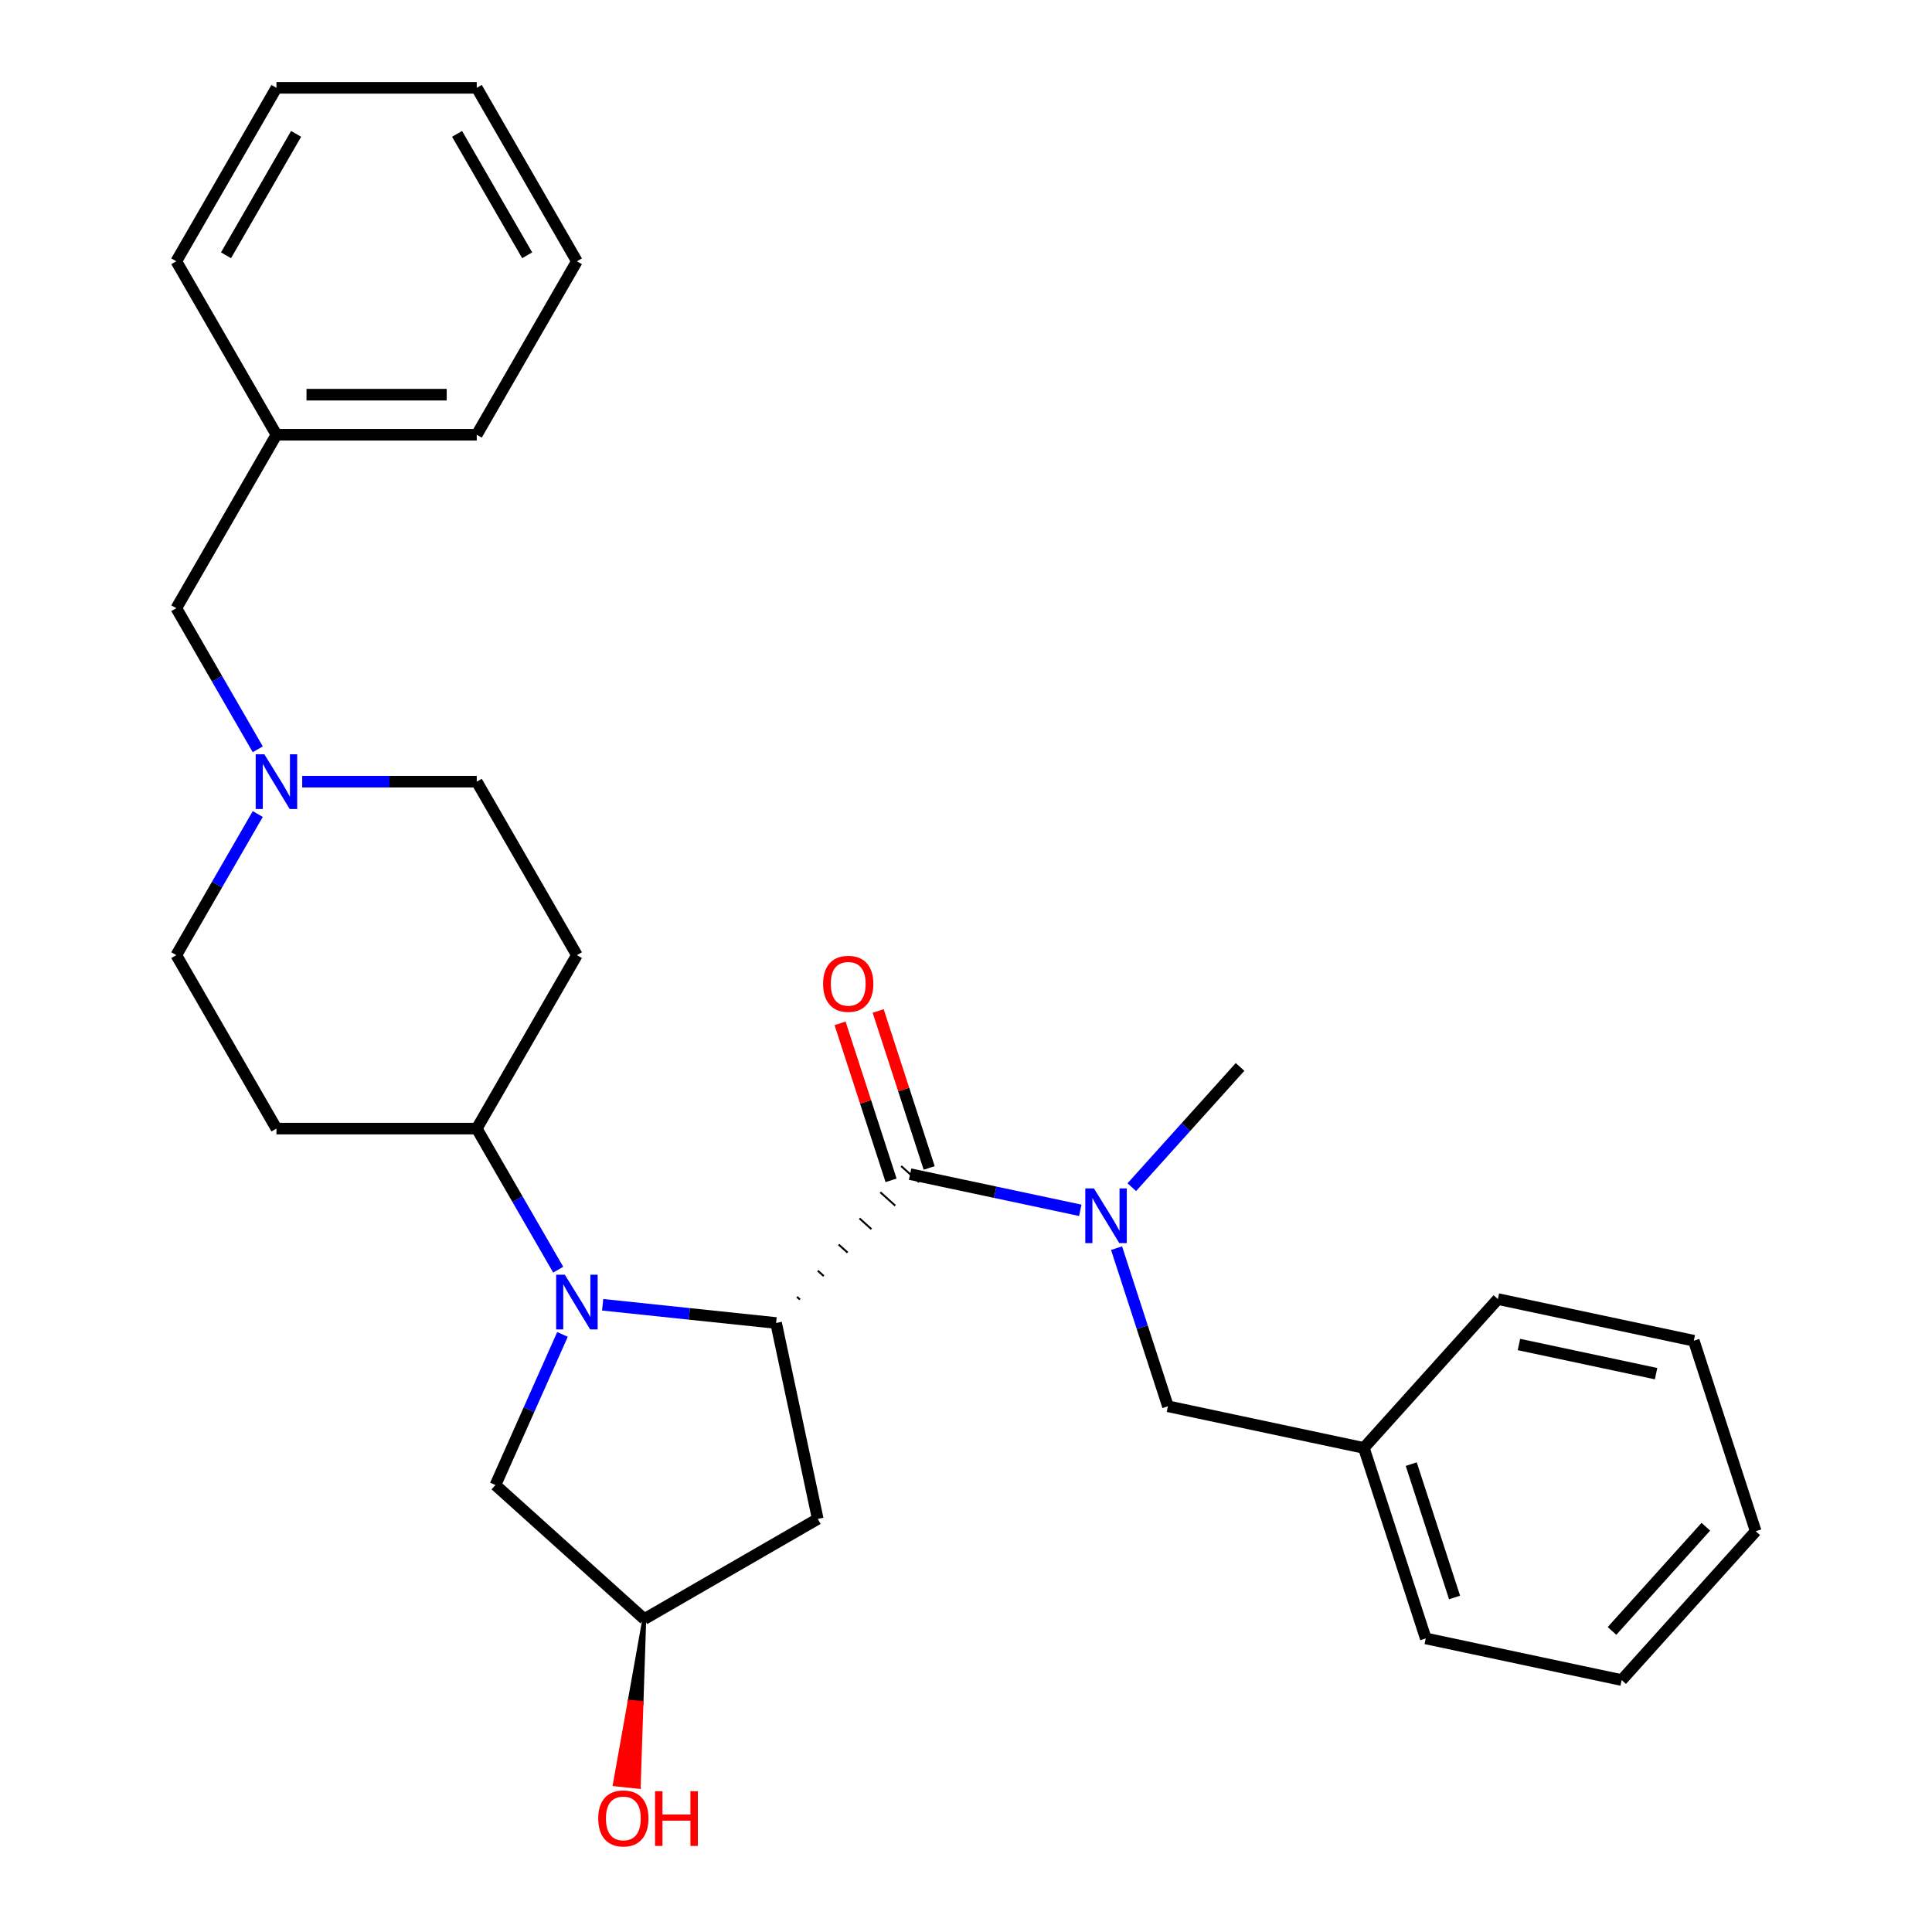 <?xml version='1.0' encoding='iso-8859-1'?>
<svg version='1.1' baseProfile='full'
              xmlns='http://www.w3.org/2000/svg'
                      xmlns:rdkit='http://www.rdkit.org/xml'
                      xmlns:xlink='http://www.w3.org/1999/xlink'
                  xml:space='preserve'
width='1000px' height='1000px' viewBox='0 0 1000 1000'>
<!-- END OF HEADER -->
<rect style='opacity:1.0;fill:#FFFFFF;stroke:none' width='1000' height='1000' x='0' y='0'> </rect>
<path class='bond-0' d='M 311.932,675.344 L 356.819,680.062' style='fill:none;fill-rule:evenodd;stroke:#0000FF;stroke-width:6px;stroke-linecap:butt;stroke-linejoin:miter;stroke-opacity:1' />
<path class='bond-0' d='M 356.819,680.062 L 401.706,684.779' style='fill:none;fill-rule:evenodd;stroke:#000000;stroke-width:6px;stroke-linecap:butt;stroke-linejoin:miter;stroke-opacity:1' />
<path class='bond-4' d='M 288.929,657.191 L 267.846,620.675' style='fill:none;fill-rule:evenodd;stroke:#0000FF;stroke-width:6px;stroke-linecap:butt;stroke-linejoin:miter;stroke-opacity:1' />
<path class='bond-4' d='M 267.846,620.675 L 246.764,584.159' style='fill:none;fill-rule:evenodd;stroke:#000000;stroke-width:6px;stroke-linecap:butt;stroke-linejoin:miter;stroke-opacity:1' />
<path class='bond-6' d='M 291.142,690.694 L 273.787,729.674' style='fill:none;fill-rule:evenodd;stroke:#0000FF;stroke-width:6px;stroke-linecap:butt;stroke-linejoin:miter;stroke-opacity:1' />
<path class='bond-6' d='M 273.787,729.674 L 256.433,768.653' style='fill:none;fill-rule:evenodd;stroke:#000000;stroke-width:6px;stroke-linecap:butt;stroke-linejoin:miter;stroke-opacity:1' />
<path class='bond-1' d='M 414.038,672.632 L 412.498,671.245' style='fill:none;fill-rule:evenodd;stroke:#000000;stroke-width:1.0px;stroke-linecap:butt;stroke-linejoin:miter;stroke-opacity:1' />
<path class='bond-1' d='M 426.371,660.485 L 423.289,657.711' style='fill:none;fill-rule:evenodd;stroke:#000000;stroke-width:1.0px;stroke-linecap:butt;stroke-linejoin:miter;stroke-opacity:1' />
<path class='bond-1' d='M 438.703,648.338 L 434.08,644.176' style='fill:none;fill-rule:evenodd;stroke:#000000;stroke-width:1.0px;stroke-linecap:butt;stroke-linejoin:miter;stroke-opacity:1' />
<path class='bond-1' d='M 451.035,636.191 L 444.872,630.642' style='fill:none;fill-rule:evenodd;stroke:#000000;stroke-width:1.0px;stroke-linecap:butt;stroke-linejoin:miter;stroke-opacity:1' />
<path class='bond-1' d='M 463.368,624.044 L 455.663,617.107' style='fill:none;fill-rule:evenodd;stroke:#000000;stroke-width:1.0px;stroke-linecap:butt;stroke-linejoin:miter;stroke-opacity:1' />
<path class='bond-1' d='M 475.7,611.897 L 466.455,603.573' style='fill:none;fill-rule:evenodd;stroke:#000000;stroke-width:1.0px;stroke-linecap:butt;stroke-linejoin:miter;stroke-opacity:1' />
<path class='bond-3' d='M 401.706,684.779 L 423.261,786.188' style='fill:none;fill-rule:evenodd;stroke:#000000;stroke-width:6px;stroke-linecap:butt;stroke-linejoin:miter;stroke-opacity:1' />
<path class='bond-2' d='M 471.077,607.735 L 515.116,617.096' style='fill:none;fill-rule:evenodd;stroke:#000000;stroke-width:6px;stroke-linecap:butt;stroke-linejoin:miter;stroke-opacity:1' />
<path class='bond-2' d='M 515.116,617.096 L 559.154,626.456' style='fill:none;fill-rule:evenodd;stroke:#0000FF;stroke-width:6px;stroke-linecap:butt;stroke-linejoin:miter;stroke-opacity:1' />
<path class='bond-7' d='M 480.937,604.531 L 467.738,563.907' style='fill:none;fill-rule:evenodd;stroke:#000000;stroke-width:6px;stroke-linecap:butt;stroke-linejoin:miter;stroke-opacity:1' />
<path class='bond-7' d='M 467.738,563.907 L 454.538,523.284' style='fill:none;fill-rule:evenodd;stroke:#FF0000;stroke-width:6px;stroke-linecap:butt;stroke-linejoin:miter;stroke-opacity:1' />
<path class='bond-7' d='M 461.217,610.939 L 448.018,570.315' style='fill:none;fill-rule:evenodd;stroke:#000000;stroke-width:6px;stroke-linecap:butt;stroke-linejoin:miter;stroke-opacity:1' />
<path class='bond-7' d='M 448.018,570.315 L 434.818,529.691' style='fill:none;fill-rule:evenodd;stroke:#FF0000;stroke-width:6px;stroke-linecap:butt;stroke-linejoin:miter;stroke-opacity:1' />
<path class='bond-10' d='M 577.929,646.042 L 591.225,686.966' style='fill:none;fill-rule:evenodd;stroke:#0000FF;stroke-width:6px;stroke-linecap:butt;stroke-linejoin:miter;stroke-opacity:1' />
<path class='bond-10' d='M 591.225,686.966 L 604.522,727.889' style='fill:none;fill-rule:evenodd;stroke:#000000;stroke-width:6px;stroke-linecap:butt;stroke-linejoin:miter;stroke-opacity:1' />
<path class='bond-18' d='M 585.817,614.483 L 613.837,583.364' style='fill:none;fill-rule:evenodd;stroke:#0000FF;stroke-width:6px;stroke-linecap:butt;stroke-linejoin:miter;stroke-opacity:1' />
<path class='bond-18' d='M 613.837,583.364 L 641.857,552.245' style='fill:none;fill-rule:evenodd;stroke:#000000;stroke-width:6px;stroke-linecap:butt;stroke-linejoin:miter;stroke-opacity:1' />
<path class='bond-29' d='M 423.261,786.188 L 333.477,838.024' style='fill:none;fill-rule:evenodd;stroke:#000000;stroke-width:6px;stroke-linecap:butt;stroke-linejoin:miter;stroke-opacity:1' />
<path class='bond-8' d='M 246.764,584.159 L 298.6,494.375' style='fill:none;fill-rule:evenodd;stroke:#000000;stroke-width:6px;stroke-linecap:butt;stroke-linejoin:miter;stroke-opacity:1' />
<path class='bond-9' d='M 246.764,584.159 L 143.09,584.159' style='fill:none;fill-rule:evenodd;stroke:#000000;stroke-width:6px;stroke-linecap:butt;stroke-linejoin:miter;stroke-opacity:1' />
<path class='bond-5' d='M 133.418,421.342 L 112.336,457.859' style='fill:none;fill-rule:evenodd;stroke:#0000FF;stroke-width:6px;stroke-linecap:butt;stroke-linejoin:miter;stroke-opacity:1' />
<path class='bond-5' d='M 112.336,457.859 L 91.253,494.375' style='fill:none;fill-rule:evenodd;stroke:#000000;stroke-width:6px;stroke-linecap:butt;stroke-linejoin:miter;stroke-opacity:1' />
<path class='bond-14' d='M 133.418,387.839 L 112.336,351.323' style='fill:none;fill-rule:evenodd;stroke:#0000FF;stroke-width:6px;stroke-linecap:butt;stroke-linejoin:miter;stroke-opacity:1' />
<path class='bond-14' d='M 112.336,351.323 L 91.253,314.807' style='fill:none;fill-rule:evenodd;stroke:#000000;stroke-width:6px;stroke-linecap:butt;stroke-linejoin:miter;stroke-opacity:1' />
<path class='bond-30' d='M 156.422,404.591 L 201.593,404.591' style='fill:none;fill-rule:evenodd;stroke:#0000FF;stroke-width:6px;stroke-linecap:butt;stroke-linejoin:miter;stroke-opacity:1' />
<path class='bond-30' d='M 201.593,404.591 L 246.764,404.591' style='fill:none;fill-rule:evenodd;stroke:#000000;stroke-width:6px;stroke-linecap:butt;stroke-linejoin:miter;stroke-opacity:1' />
<path class='bond-11' d='M 256.433,768.653 L 333.477,838.024' style='fill:none;fill-rule:evenodd;stroke:#000000;stroke-width:6px;stroke-linecap:butt;stroke-linejoin:miter;stroke-opacity:1' />
<path class='bond-12' d='M 298.6,494.375 L 246.764,404.591' style='fill:none;fill-rule:evenodd;stroke:#000000;stroke-width:6px;stroke-linecap:butt;stroke-linejoin:miter;stroke-opacity:1' />
<path class='bond-13' d='M 143.09,584.159 L 91.253,494.375' style='fill:none;fill-rule:evenodd;stroke:#000000;stroke-width:6px;stroke-linecap:butt;stroke-linejoin:miter;stroke-opacity:1' />
<path class='bond-15' d='M 604.522,727.889 L 705.931,749.444' style='fill:none;fill-rule:evenodd;stroke:#000000;stroke-width:6px;stroke-linecap:butt;stroke-linejoin:miter;stroke-opacity:1' />
<path class='bond-17' d='M 333.477,838.024 L 325.854,880.796 L 332.041,881.446 Z' style='fill:#000000;fill-rule:evenodd;fill-opacity:1;stroke:#000000;stroke-width:2px;stroke-linecap:butt;stroke-linejoin:miter;stroke-opacity:1;' />
<path class='bond-17' d='M 325.854,880.796 L 330.604,924.869 L 318.231,923.568 Z' style='fill:#FF0000;fill-rule:evenodd;fill-opacity:1;stroke:#FF0000;stroke-width:2px;stroke-linecap:butt;stroke-linejoin:miter;stroke-opacity:1;' />
<path class='bond-17' d='M 325.854,880.796 L 332.041,881.446 L 330.604,924.869 Z' style='fill:#FF0000;fill-rule:evenodd;fill-opacity:1;stroke:#FF0000;stroke-width:2px;stroke-linecap:butt;stroke-linejoin:miter;stroke-opacity:1;' />
<path class='bond-16' d='M 91.253,314.807 L 143.09,225.023' style='fill:none;fill-rule:evenodd;stroke:#000000;stroke-width:6px;stroke-linecap:butt;stroke-linejoin:miter;stroke-opacity:1' />
<path class='bond-19' d='M 705.931,749.444 L 737.967,848.044' style='fill:none;fill-rule:evenodd;stroke:#000000;stroke-width:6px;stroke-linecap:butt;stroke-linejoin:miter;stroke-opacity:1' />
<path class='bond-19' d='M 730.456,757.827 L 752.882,826.847' style='fill:none;fill-rule:evenodd;stroke:#000000;stroke-width:6px;stroke-linecap:butt;stroke-linejoin:miter;stroke-opacity:1' />
<path class='bond-20' d='M 705.931,749.444 L 775.302,672.4' style='fill:none;fill-rule:evenodd;stroke:#000000;stroke-width:6px;stroke-linecap:butt;stroke-linejoin:miter;stroke-opacity:1' />
<path class='bond-21' d='M 143.09,225.023 L 246.764,225.023' style='fill:none;fill-rule:evenodd;stroke:#000000;stroke-width:6px;stroke-linecap:butt;stroke-linejoin:miter;stroke-opacity:1' />
<path class='bond-21' d='M 158.641,204.288 L 231.213,204.288' style='fill:none;fill-rule:evenodd;stroke:#000000;stroke-width:6px;stroke-linecap:butt;stroke-linejoin:miter;stroke-opacity:1' />
<path class='bond-22' d='M 143.09,225.023 L 91.253,135.239' style='fill:none;fill-rule:evenodd;stroke:#000000;stroke-width:6px;stroke-linecap:butt;stroke-linejoin:miter;stroke-opacity:1' />
<path class='bond-26' d='M 737.967,848.044 L 839.376,869.599' style='fill:none;fill-rule:evenodd;stroke:#000000;stroke-width:6px;stroke-linecap:butt;stroke-linejoin:miter;stroke-opacity:1' />
<path class='bond-25' d='M 775.302,672.4 L 876.71,693.955' style='fill:none;fill-rule:evenodd;stroke:#000000;stroke-width:6px;stroke-linecap:butt;stroke-linejoin:miter;stroke-opacity:1' />
<path class='bond-25' d='M 786.202,695.915 L 857.188,711.003' style='fill:none;fill-rule:evenodd;stroke:#000000;stroke-width:6px;stroke-linecap:butt;stroke-linejoin:miter;stroke-opacity:1' />
<path class='bond-24' d='M 246.764,225.023 L 298.6,135.239' style='fill:none;fill-rule:evenodd;stroke:#000000;stroke-width:6px;stroke-linecap:butt;stroke-linejoin:miter;stroke-opacity:1' />
<path class='bond-23' d='M 91.253,135.239 L 143.09,45.455' style='fill:none;fill-rule:evenodd;stroke:#000000;stroke-width:6px;stroke-linecap:butt;stroke-linejoin:miter;stroke-opacity:1' />
<path class='bond-23' d='M 116.985,132.138 L 153.271,69.29' style='fill:none;fill-rule:evenodd;stroke:#000000;stroke-width:6px;stroke-linecap:butt;stroke-linejoin:miter;stroke-opacity:1' />
<path class='bond-27' d='M 143.09,45.455 L 246.764,45.455' style='fill:none;fill-rule:evenodd;stroke:#000000;stroke-width:6px;stroke-linecap:butt;stroke-linejoin:miter;stroke-opacity:1' />
<path class='bond-32' d='M 298.6,135.239 L 246.764,45.455' style='fill:none;fill-rule:evenodd;stroke:#000000;stroke-width:6px;stroke-linecap:butt;stroke-linejoin:miter;stroke-opacity:1' />
<path class='bond-32' d='M 272.868,132.138 L 236.582,69.29' style='fill:none;fill-rule:evenodd;stroke:#000000;stroke-width:6px;stroke-linecap:butt;stroke-linejoin:miter;stroke-opacity:1' />
<path class='bond-28' d='M 876.71,693.955 L 908.747,792.554' style='fill:none;fill-rule:evenodd;stroke:#000000;stroke-width:6px;stroke-linecap:butt;stroke-linejoin:miter;stroke-opacity:1' />
<path class='bond-31' d='M 839.376,869.599 L 908.747,792.554' style='fill:none;fill-rule:evenodd;stroke:#000000;stroke-width:6px;stroke-linecap:butt;stroke-linejoin:miter;stroke-opacity:1' />
<path class='bond-31' d='M 834.372,844.168 L 882.932,790.237' style='fill:none;fill-rule:evenodd;stroke:#000000;stroke-width:6px;stroke-linecap:butt;stroke-linejoin:miter;stroke-opacity:1' />
<path  class='atom-0' d='M 292.34 659.783
L 301.62 674.783
Q 302.54 676.263, 304.02 678.943
Q 305.5 681.623, 305.58 681.783
L 305.58 659.783
L 309.34 659.783
L 309.34 688.103
L 305.46 688.103
L 295.5 671.703
Q 294.34 669.783, 293.1 667.583
Q 291.9 665.383, 291.54 664.703
L 291.54 688.103
L 287.86 688.103
L 287.86 659.783
L 292.34 659.783
' fill='#0000FF'/>
<path  class='atom-3' d='M 566.226 615.13
L 575.506 630.13
Q 576.426 631.61, 577.906 634.29
Q 579.386 636.97, 579.466 637.13
L 579.466 615.13
L 583.226 615.13
L 583.226 643.45
L 579.346 643.45
L 569.386 627.05
Q 568.226 625.13, 566.986 622.93
Q 565.786 620.73, 565.426 620.05
L 565.426 643.45
L 561.746 643.45
L 561.746 615.13
L 566.226 615.13
' fill='#0000FF'/>
<path  class='atom-6' d='M 136.83 390.431
L 146.11 405.431
Q 147.03 406.911, 148.51 409.591
Q 149.99 412.271, 150.07 412.431
L 150.07 390.431
L 153.83 390.431
L 153.83 418.751
L 149.95 418.751
L 139.99 402.351
Q 138.83 400.431, 137.59 398.231
Q 136.39 396.031, 136.03 395.351
L 136.03 418.751
L 132.35 418.751
L 132.35 390.431
L 136.83 390.431
' fill='#0000FF'/>
<path  class='atom-8' d='M 426.04 509.215
Q 426.04 502.415, 429.4 498.615
Q 432.76 494.815, 439.04 494.815
Q 445.32 494.815, 448.68 498.615
Q 452.04 502.415, 452.04 509.215
Q 452.04 516.095, 448.64 520.015
Q 445.24 523.895, 439.04 523.895
Q 432.8 523.895, 429.4 520.015
Q 426.04 516.135, 426.04 509.215
M 439.04 520.695
Q 443.36 520.695, 445.68 517.815
Q 448.04 514.895, 448.04 509.215
Q 448.04 503.655, 445.68 500.855
Q 443.36 498.015, 439.04 498.015
Q 434.72 498.015, 432.36 500.815
Q 430.04 503.615, 430.04 509.215
Q 430.04 514.935, 432.36 517.815
Q 434.72 520.695, 439.04 520.695
' fill='#FF0000'/>
<path  class='atom-18' d='M 309.64 941.21
Q 309.64 934.41, 313 930.61
Q 316.36 926.81, 322.64 926.81
Q 328.92 926.81, 332.28 930.61
Q 335.64 934.41, 335.64 941.21
Q 335.64 948.09, 332.24 952.01
Q 328.84 955.89, 322.64 955.89
Q 316.4 955.89, 313 952.01
Q 309.64 948.13, 309.64 941.21
M 322.64 952.69
Q 326.96 952.69, 329.28 949.81
Q 331.64 946.89, 331.64 941.21
Q 331.64 935.65, 329.28 932.85
Q 326.96 930.01, 322.64 930.01
Q 318.32 930.01, 315.96 932.81
Q 313.64 935.61, 313.64 941.21
Q 313.64 946.93, 315.96 949.81
Q 318.32 952.69, 322.64 952.69
' fill='#FF0000'/>
<path  class='atom-18' d='M 339.04 927.13
L 342.88 927.13
L 342.88 939.17
L 357.36 939.17
L 357.36 927.13
L 361.2 927.13
L 361.2 955.45
L 357.36 955.45
L 357.36 942.37
L 342.88 942.37
L 342.88 955.45
L 339.04 955.45
L 339.04 927.13
' fill='#FF0000'/>
</svg>
